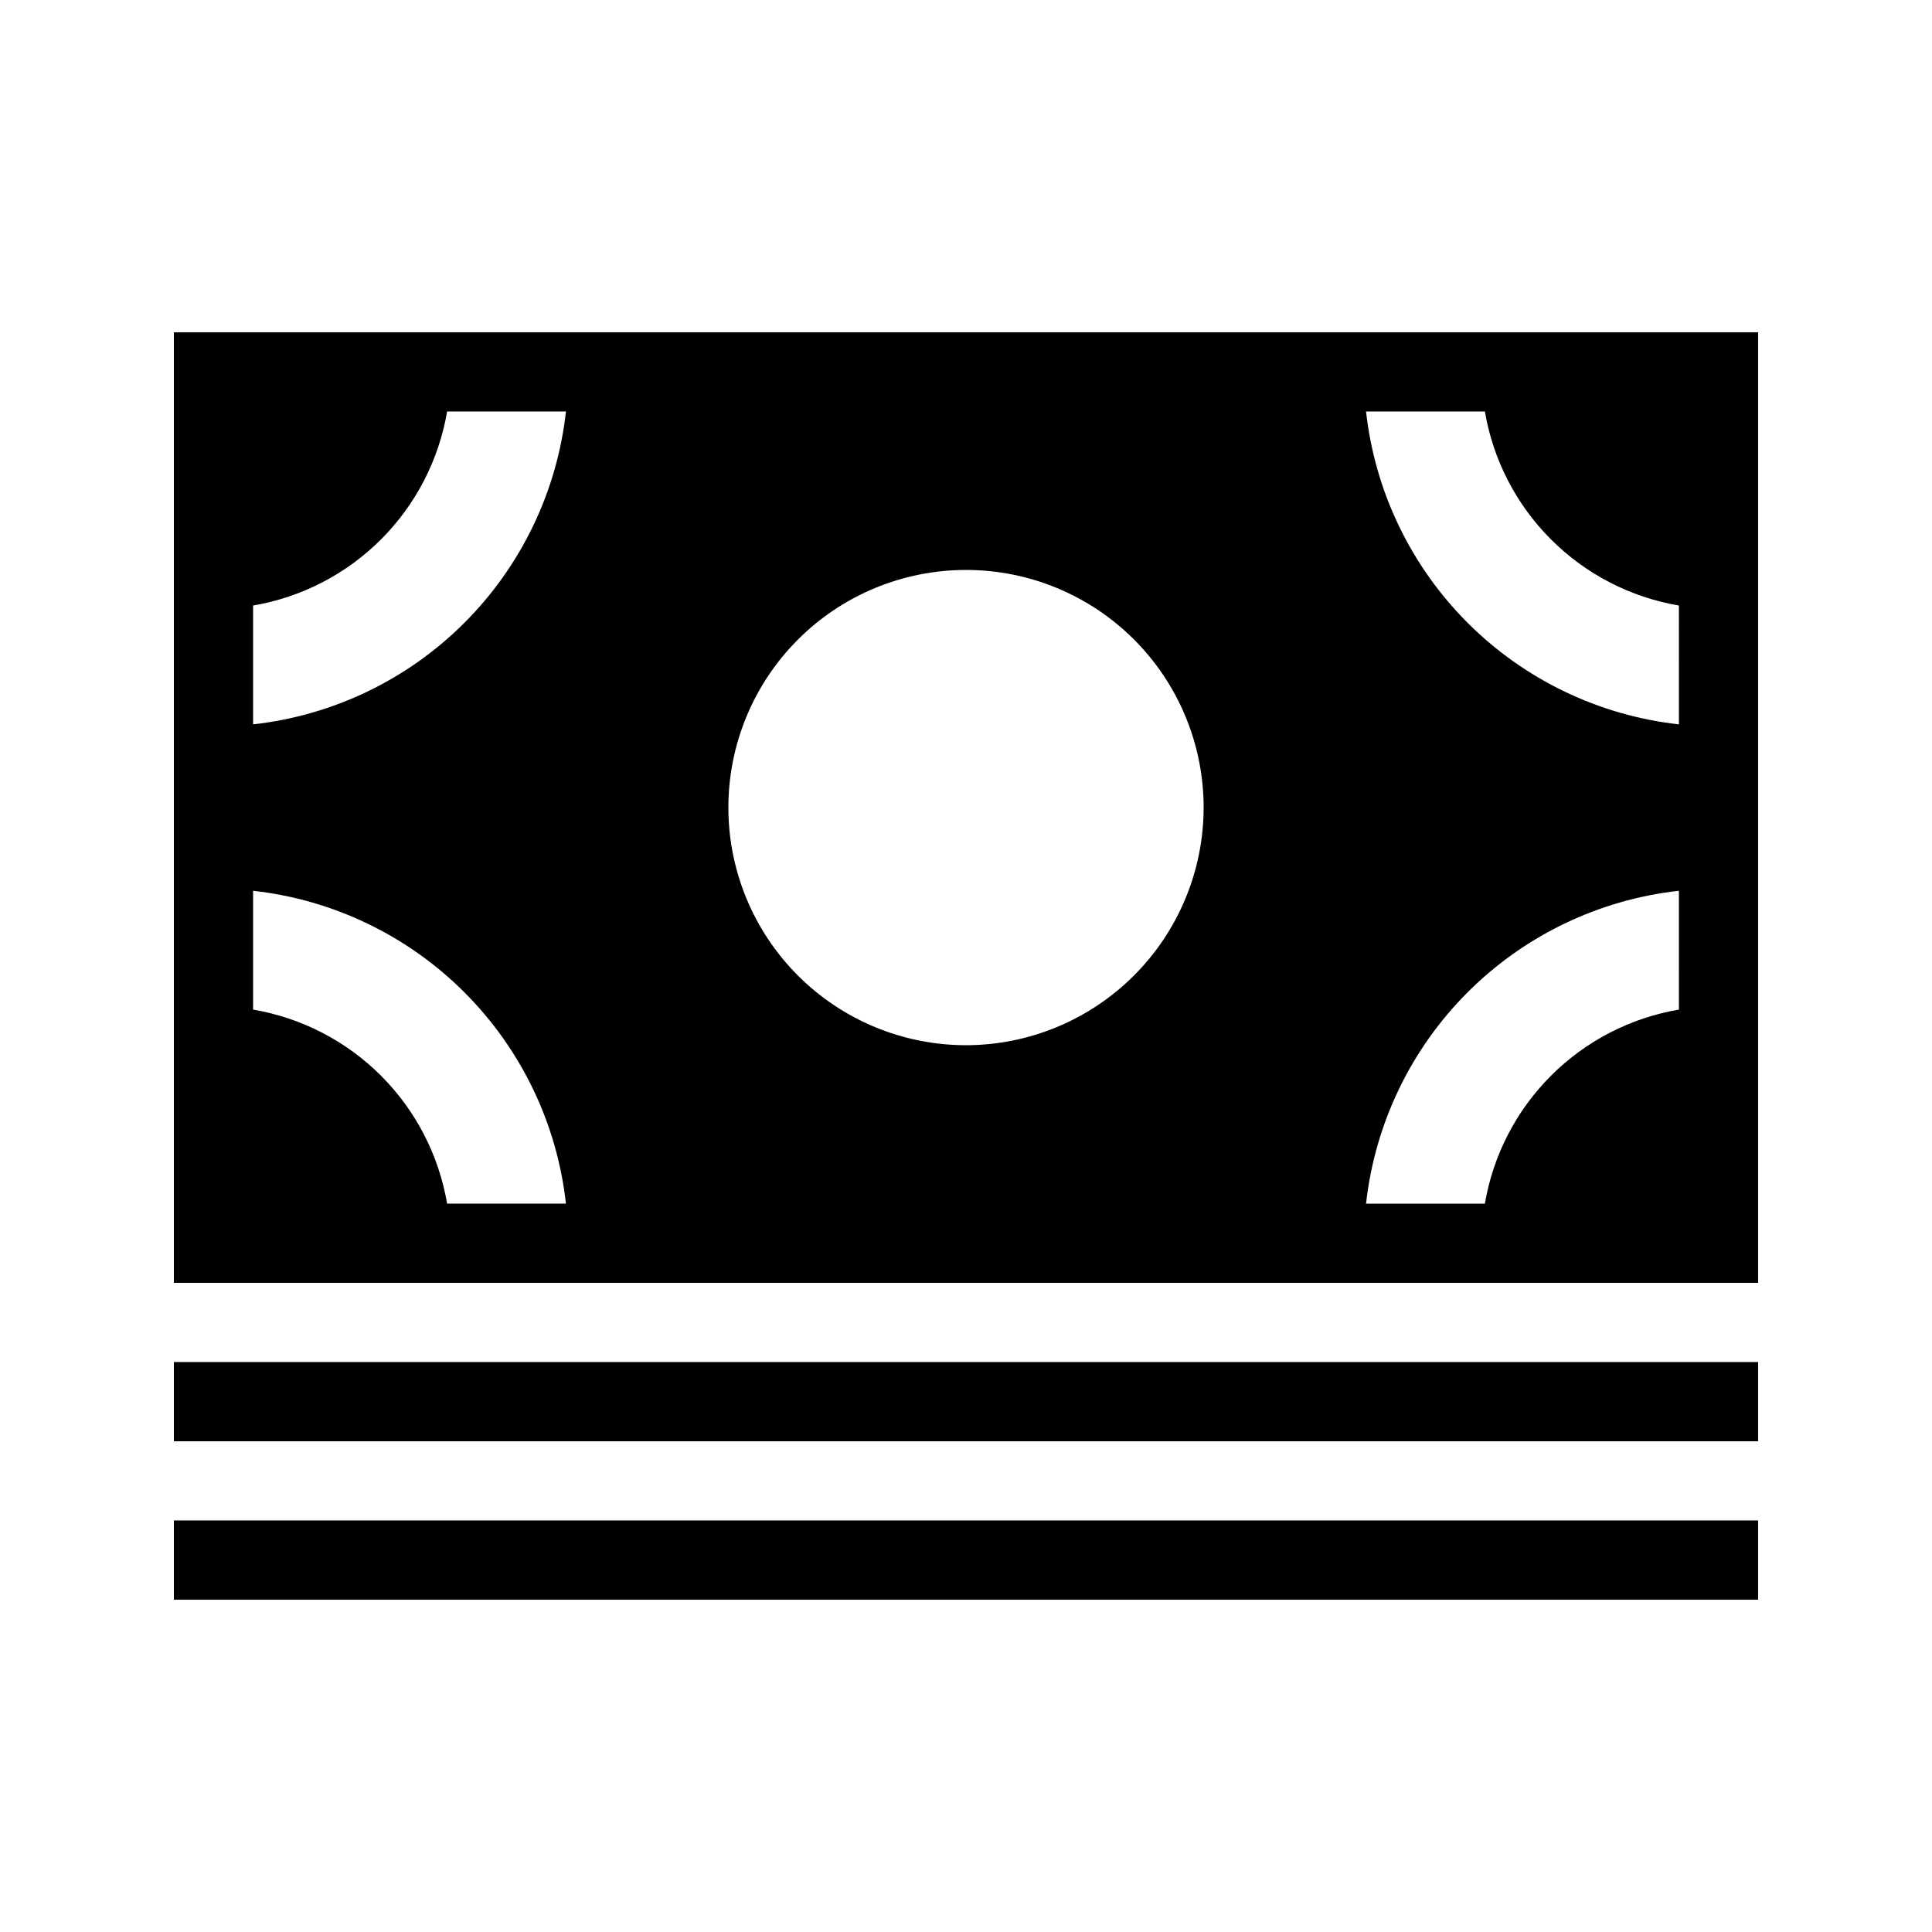 <?xml version="1.0" encoding="UTF-8"?>
<!-- Uploaded to: ICON Repo, www.svgrepo.com, Generator: ICON Repo Mixer Tools -->
<svg fill="#000000" width="800px" height="800px" version="1.1" viewBox="144 144 512 512" xmlns="http://www.w3.org/2000/svg">
 <path d="m609.92 525.95h-419.84v-20.992h419.84zm0 0h-419.84v-20.992h419.84zm0 41.984h-419.84v-20.992h419.84zm-419.84-335.87v251.9h419.84v-251.9zm72.41 230.91c-2.184-12.844-8.309-24.691-17.52-33.902-9.211-9.211-21.059-15.332-33.898-17.52v-31.488c21.18 2.352 40.93 11.844 55.996 26.91 15.07 15.07 24.562 34.816 26.914 56zm-51.418-127.01v-31.492c12.84-2.188 24.688-8.309 33.898-17.52s15.336-21.059 17.52-33.898h31.492c-2.352 21.18-11.844 40.93-26.914 55.996-15.066 15.07-34.816 24.559-55.996 26.914zm188.93 85.027c-16.703 0-32.723-6.637-44.531-18.445-11.812-11.812-18.445-27.832-18.445-44.531 0-16.703 6.633-32.723 18.445-44.531 11.809-11.812 27.828-18.445 44.531-18.445 16.699 0 32.719 6.633 44.531 18.445 11.809 11.809 18.445 27.828 18.445 44.531-0.02 16.695-6.66 32.703-18.469 44.508-11.805 11.809-27.812 18.449-44.508 18.469zm188.93-9.434-0.004-0.004c-12.84 2.188-24.688 8.309-33.898 17.52-9.211 9.211-15.332 21.059-17.52 33.902h-31.492c2.356-21.184 11.844-40.93 26.914-56 15.07-15.066 34.816-24.559 55.996-26.91zm0-75.594h-0.004c-21.18-2.356-40.926-11.844-55.996-26.914-15.066-15.07-24.559-34.816-26.914-55.996h31.492c2.188 12.84 8.309 24.688 17.52 33.898 9.211 9.211 21.059 15.332 33.898 17.52z"/>
</svg>